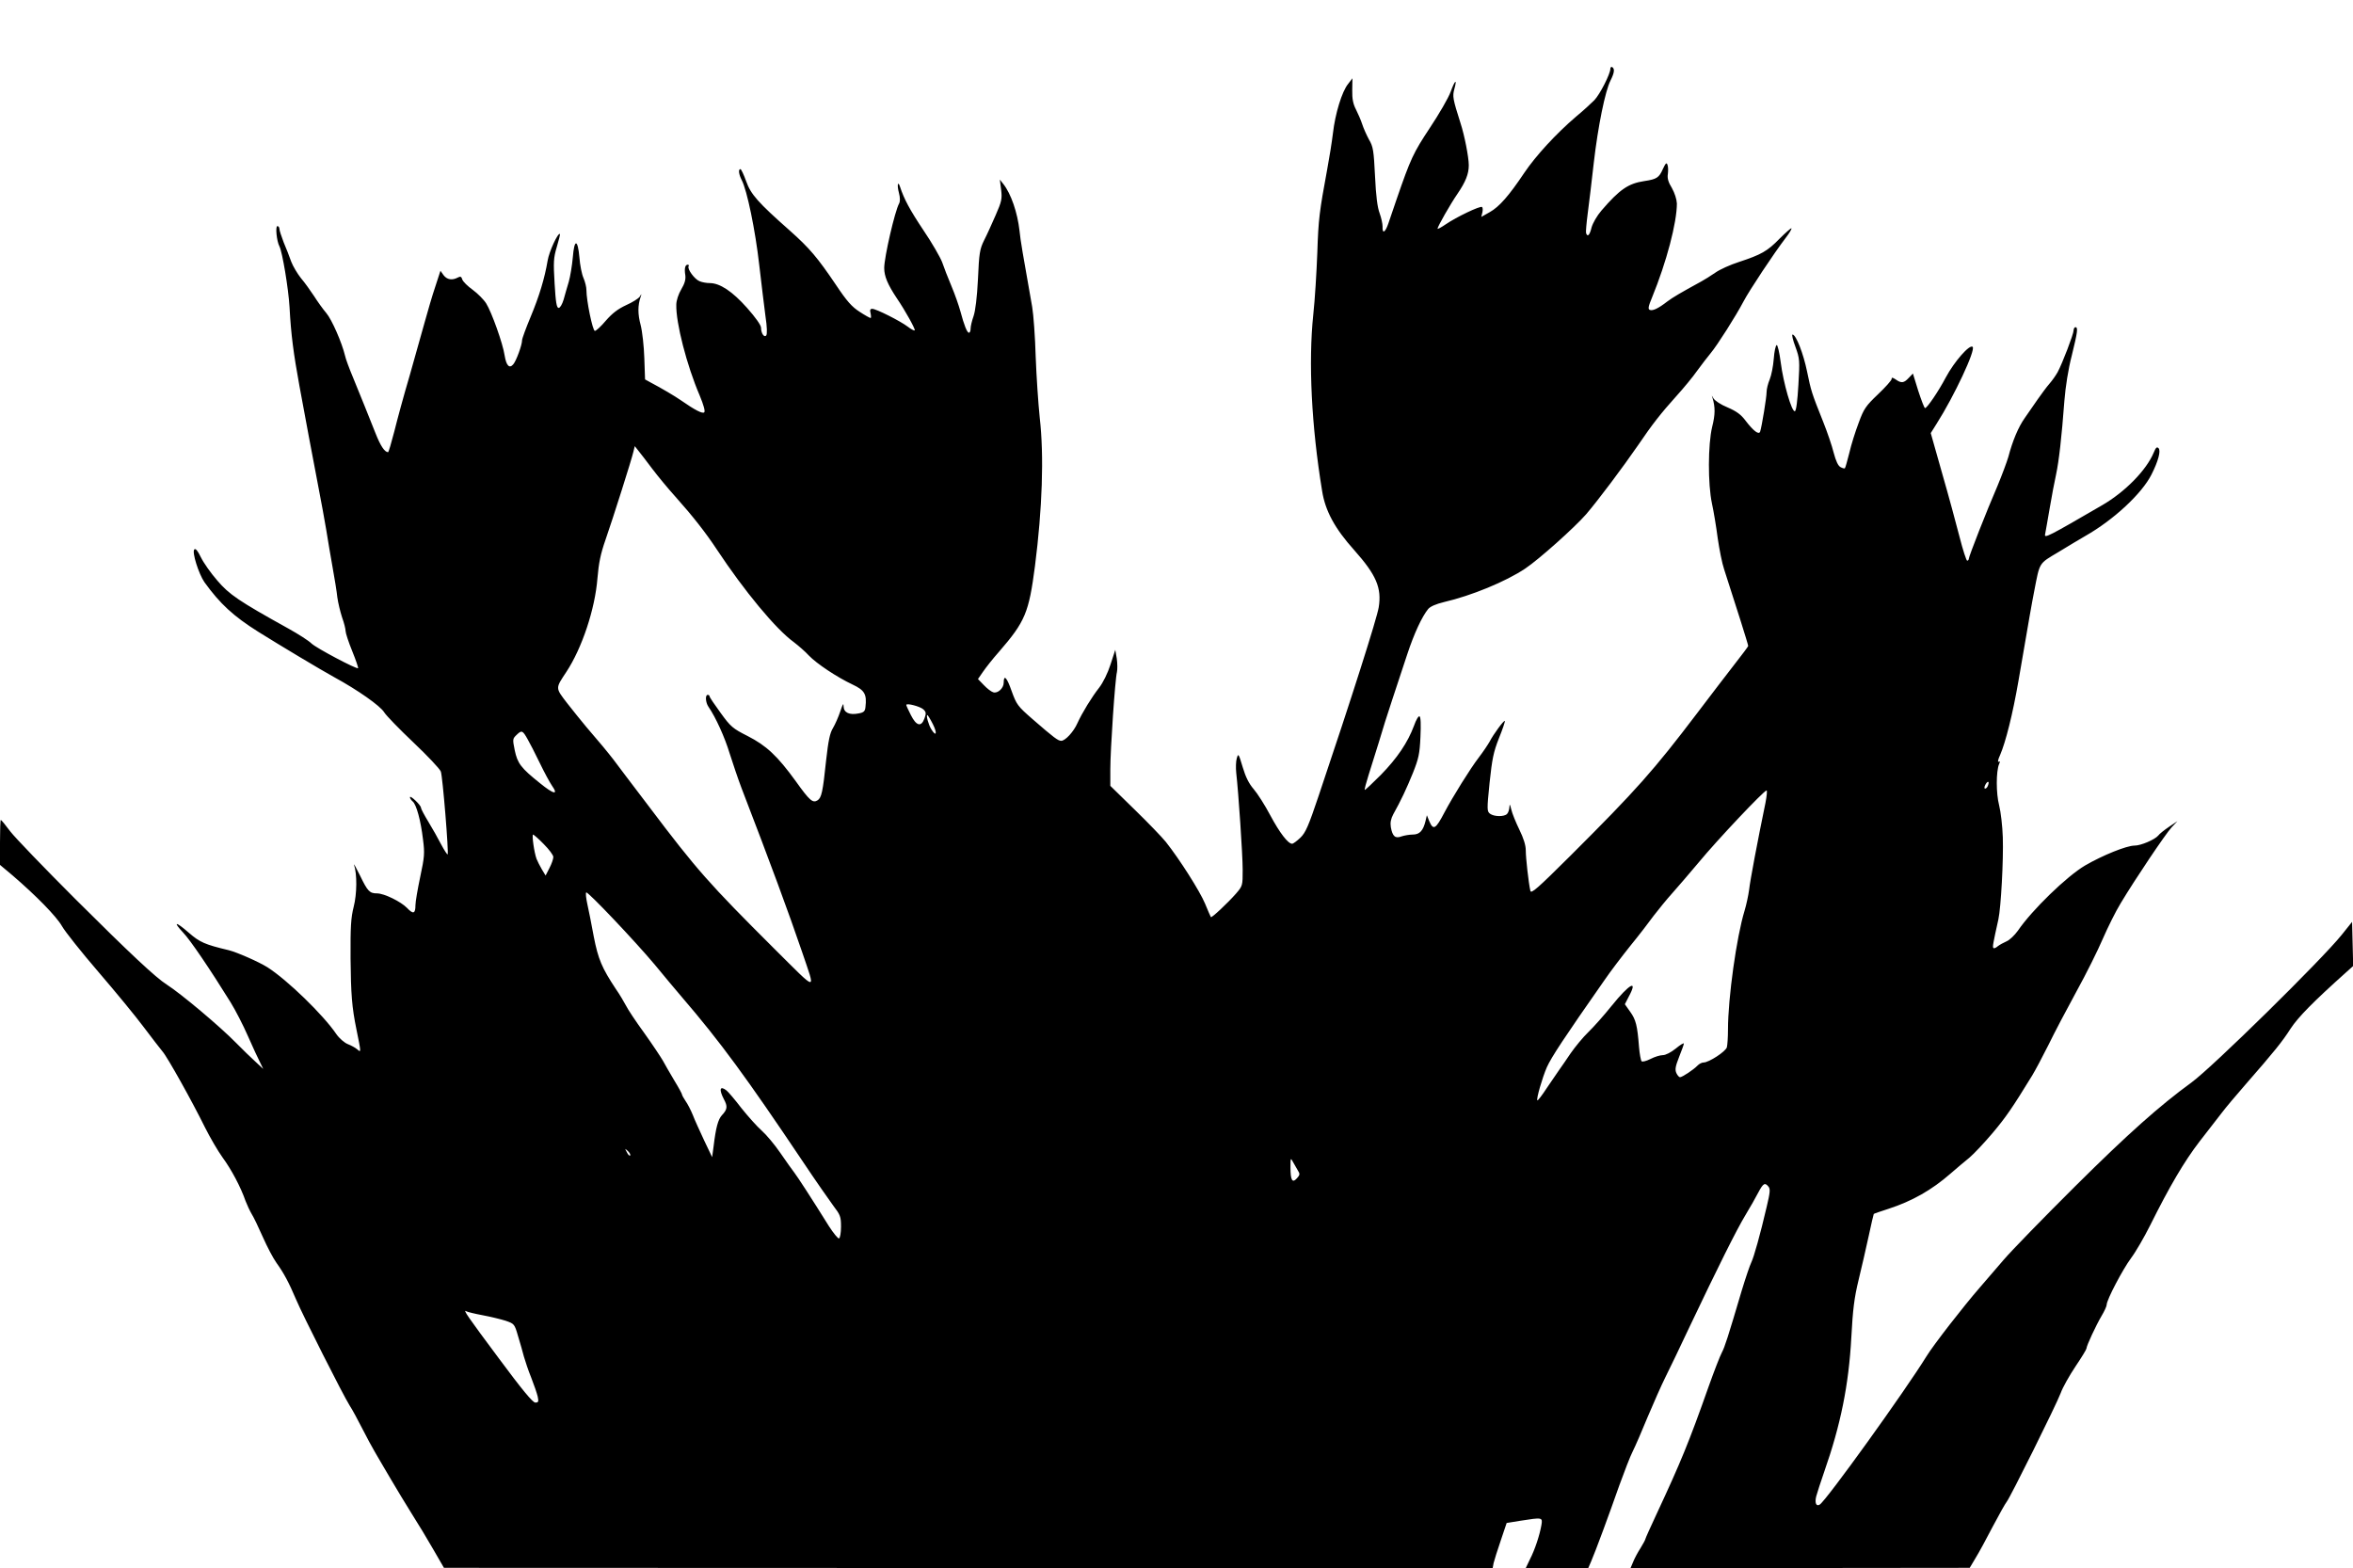 <?xml version="1.0" standalone="no"?>
<!DOCTYPE svg PUBLIC "-//W3C//DTD SVG 20010904//EN"
 "http://www.w3.org/TR/2001/REC-SVG-20010904/DTD/svg10.dtd">
<svg version="1.0" xmlns="http://www.w3.org/2000/svg"
 width="1280pt" height="853pt" viewBox="0 0 1280 853"
 preserveAspectRatio="xMidYMid meet">
<g transform="translate(0,853) scale(0.1,-0.1)"
fill="#000000" stroke="none">
<path d="M8760 8155 c0 -27 -57 -139 -87 -170 -16 -16 -60 -57 -99 -89 -110
-94 -220 -214 -282 -306 -83 -124 -136 -185 -188 -214 l-46 -26 6 25 c3 13 2
26 -2 29 -11 7 -140 -55 -197 -94 -25 -17 -45 -28 -45 -24 0 11 70 134 108
189 45 66 62 109 62 156 0 43 -23 162 -45 229 -42 132 -44 146 -34 184 17 61
4 52 -20 -14 -12 -33 -63 -121 -113 -196 -90 -136 -104 -166 -181 -389 -17
-49 -37 -109 -45 -132 -17 -49 -33 -57 -31 -15 0 15 -7 47 -16 72 -12 31 -20
94 -25 201 -7 141 -10 161 -33 200 -13 24 -30 62 -37 84 -7 22 -23 58 -34 80
-15 29 -21 57 -20 104 l1 65 -23 -30 c-34 -41 -71 -163 -83 -269 -6 -49 -20
-137 -31 -195 -43 -233 -48 -272 -54 -455 -4 -104 -13 -256 -22 -337 -27 -258
-10 -605 48 -958 17 -109 69 -205 175 -323 120 -135 150 -205 133 -311 -10
-61 -149 -498 -327 -1026 -55 -164 -71 -200 -99 -227 -19 -18 -39 -33 -45 -33
-22 0 -67 58 -119 155 -29 55 -70 119 -90 142 -26 30 -44 66 -60 120 -22 74
-24 76 -32 48 -5 -16 -6 -52 -3 -80 12 -105 35 -444 35 -527 0 -86 0 -87 -37
-130 -45 -51 -132 -133 -136 -127 -2 2 -16 36 -32 74 -28 67 -137 239 -213
335 -20 25 -96 104 -169 175 l-133 130 0 90 c0 108 26 491 36 529 3 14 3 48
-1 74 l-8 47 -26 -80 c-15 -47 -41 -99 -61 -125 -41 -52 -93 -137 -119 -194
-20 -46 -66 -96 -88 -96 -17 0 -39 16 -155 117 -83 72 -88 80 -115 154 -26 75
-43 92 -43 45 0 -30 -33 -60 -57 -52 -11 3 -34 21 -51 39 l-32 33 27 39 c15
22 54 72 88 110 142 164 162 212 195 465 40 313 50 599 26 808 -8 76 -18 225
-22 332 -3 107 -12 229 -19 270 -51 288 -64 362 -69 415 -11 98 -46 201 -88
254 l-19 24 7 -55 c6 -49 3 -64 -30 -139 -20 -46 -48 -108 -63 -137 -23 -47
-27 -69 -33 -210 -5 -100 -14 -173 -24 -202 -9 -25 -16 -55 -16 -67 0 -13 -4
-23 -9 -23 -10 0 -26 39 -47 118 -8 29 -29 90 -48 135 -19 45 -42 104 -51 131
-10 26 -55 105 -102 174 -74 111 -105 169 -127 236 -12 36 -17 8 -6 -33 7 -27
7 -46 1 -58 -23 -41 -81 -292 -81 -351 0 -45 19 -90 69 -165 45 -66 102 -169
97 -174 -3 -3 -20 6 -38 20 -41 31 -172 97 -193 97 -11 0 -14 -6 -9 -25 3 -14
3 -25 0 -25 -4 0 -31 15 -60 34 -42 27 -69 57 -129 147 -100 148 -143 199
-251 295 -172 152 -212 197 -237 268 -13 36 -27 66 -31 66 -13 0 -9 -29 7 -60
29 -55 74 -274 95 -460 12 -102 27 -228 34 -280 9 -58 10 -99 4 -105 -11 -13
-28 12 -28 42 0 14 -30 56 -76 108 -80 90 -148 135 -203 135 -16 0 -41 4 -55
10 -27 10 -69 67 -60 82 3 4 1 8 -5 8 -14 0 -19 -21 -13 -57 3 -23 -3 -45 -22
-77 -15 -25 -27 -61 -27 -83 -3 -98 57 -331 127 -494 22 -53 31 -86 25 -92 -9
-9 -49 11 -128 66 -30 21 -104 65 -165 97 l-29 16 -4 116 c-2 64 -11 145 -20
180 -16 59 -16 107 0 153 6 19 6 19 -5 1 -7 -10 -40 -31 -74 -46 -45 -21 -75
-44 -110 -84 -26 -31 -53 -56 -60 -56 -12 0 -46 164 -46 223 0 15 -7 44 -16
65 -9 20 -19 70 -22 111 -9 102 -28 103 -36 1 -4 -45 -14 -105 -22 -133 -9
-29 -21 -72 -28 -97 -8 -26 -19 -45 -27 -45 -11 0 -16 30 -22 132 -7 118 -6
140 12 200 11 37 19 69 17 70 -10 10 -59 -95 -67 -145 -16 -95 -45 -192 -93
-307 -25 -60 -46 -117 -46 -126 0 -26 -32 -113 -48 -131 -21 -25 -38 -7 -47
49 -9 63 -71 236 -100 282 -13 21 -46 54 -73 74 -28 20 -53 45 -57 56 -5 17
-10 19 -25 11 -30 -16 -58 -12 -77 13 l-17 24 -28 -86 c-16 -47 -41 -133 -57
-191 -16 -58 -53 -190 -83 -295 -31 -104 -68 -241 -83 -302 -16 -62 -31 -113
-34 -113 -19 1 -41 34 -69 105 -41 103 -75 188 -121 300 -21 50 -41 104 -44
120 -17 71 -72 197 -102 232 -18 21 -48 63 -67 93 -20 30 -51 74 -71 97 -19
24 -43 64 -53 90 -9 27 -28 74 -41 105 -12 32 -23 64 -23 73 0 8 -5 15 -11 15
-12 0 -4 -82 11 -110 16 -31 49 -229 55 -330 8 -152 22 -255 54 -430 16 -85
39 -209 51 -275 12 -66 35 -187 51 -269 16 -83 36 -191 44 -240 8 -50 23 -140
34 -201 11 -60 23 -134 26 -164 4 -30 16 -79 26 -110 11 -30 19 -63 19 -74 0
-11 16 -60 36 -109 20 -49 34 -91 32 -93 -7 -7 -225 108 -253 134 -16 16 -73
52 -125 81 -274 152 -323 186 -388 262 -35 40 -75 97 -89 126 -18 37 -29 50
-36 43 -14 -14 24 -133 55 -178 85 -118 158 -185 293 -270 120 -75 337 -205
415 -248 125 -68 249 -155 270 -190 11 -18 83 -92 159 -164 76 -72 143 -143
149 -158 10 -27 44 -444 37 -451 -2 -2 -18 22 -35 54 -17 33 -48 88 -70 124
-22 36 -40 70 -40 76 0 14 -60 71 -60 57 0 -6 7 -16 15 -23 20 -16 44 -104 56
-206 10 -76 8 -96 -15 -204 -14 -66 -26 -136 -26 -154 0 -47 -12 -51 -46 -15
-33 34 -124 79 -163 79 -40 0 -51 11 -92 96 -22 44 -36 70 -33 59 17 -50 16
-158 -2 -228 -15 -60 -18 -107 -17 -282 2 -193 7 -263 32 -385 26 -128 26
-127 5 -109 -10 9 -34 22 -52 29 -18 7 -46 31 -62 54 -72 106 -267 295 -375
364 -46 29 -166 82 -211 93 -130 31 -157 43 -217 95 -71 62 -89 63 -31 1 38
-39 147 -200 258 -379 26 -42 69 -125 95 -185 26 -59 56 -124 66 -143 l17 -35
-43 40 c-24 22 -71 67 -104 101 -88 90 -300 268 -378 318 -59 37 -202 171
-498 466 -168 168 -327 333 -353 367 -26 35 -49 63 -52 63 -2 0 -4 -55 -4
-122 l0 -123 68 -57 c128 -110 239 -223 269 -276 17 -30 106 -142 199 -250 92
-107 204 -243 247 -301 44 -58 89 -117 101 -131 26 -29 161 -271 231 -413 27
-54 70 -128 96 -164 47 -64 98 -159 125 -237 8 -21 23 -53 33 -70 11 -17 38
-74 61 -126 23 -52 56 -115 74 -140 41 -57 67 -106 107 -200 37 -87 254 -517
291 -576 14 -21 44 -77 68 -124 24 -47 55 -105 70 -130 14 -25 53 -90 85 -145
32 -55 84 -140 115 -190 32 -50 84 -136 116 -192 l59 -102 2852 -1 2853 0 5
27 c4 16 21 71 39 123 l32 95 74 12 c122 19 122 19 115 -24 -10 -56 -35 -132
-62 -185 l-23 -48 170 0 170 0 16 37 c23 53 97 253 153 413 27 74 59 158 73
185 14 28 51 113 82 189 32 76 75 173 96 215 21 42 80 164 130 271 153 322
257 531 305 610 25 41 56 96 70 123 27 51 36 55 55 32 11 -13 9 -32 -9 -108
-36 -155 -70 -275 -84 -304 -8 -16 -31 -84 -52 -153 -77 -260 -92 -306 -108
-337 -10 -18 -42 -101 -72 -185 -108 -306 -152 -412 -281 -689 -35 -75 -64
-139 -64 -143 0 -3 -12 -25 -26 -48 -15 -23 -33 -57 -40 -75 l-14 -33 922 0
923 1 31 52 c18 29 60 106 94 172 35 66 69 127 76 135 19 23 270 528 294 592
11 31 48 96 80 144 33 49 60 93 60 98 0 15 53 128 82 177 15 25 28 53 28 61 0
27 87 192 132 253 25 33 72 114 105 180 105 211 185 347 268 455 45 58 99 128
121 156 21 28 80 98 129 154 158 181 200 233 246 305 41 62 120 143 302 306
l38 34 -3 120 -3 120 -56 -70 c-108 -135 -704 -721 -818 -804 -173 -126 -344
-278 -631 -563 -173 -172 -349 -353 -390 -401 -41 -48 -100 -116 -130 -151
-88 -101 -252 -312 -290 -374 -116 -188 -546 -786 -581 -807 -19 -12 -28 9
-19 45 5 19 25 80 44 135 89 254 133 471 147 730 8 151 16 215 39 310 16 66
41 174 55 239 14 66 27 121 28 122 1 2 37 14 80 28 129 42 235 102 338 192 31
27 77 66 102 86 25 21 82 82 127 135 73 87 106 135 214 311 16 26 56 101 89
167 32 66 101 197 153 292 52 94 116 223 143 286 27 62 70 149 97 193 79 132
244 377 277 413 l32 34 -46 -31 c-25 -17 -52 -38 -59 -48 -19 -22 -94 -54
-128 -54 -44 0 -174 -53 -269 -108 -99 -58 -289 -242 -366 -355 -18 -25 -45
-51 -62 -58 -16 -7 -38 -19 -48 -27 -9 -8 -20 -13 -23 -9 -6 5 -2 25 27 156
14 65 28 321 24 446 -2 61 -11 139 -20 174 -17 65 -17 185 0 225 6 13 5 17 -3
12 -6 -4 -3 13 8 36 31 72 69 224 100 403 63 367 71 413 86 490 31 159 23 147
132 212 53 33 120 72 147 88 153 87 307 230 359 334 36 71 52 129 38 143 -9 9
-15 3 -26 -24 -40 -96 -156 -214 -280 -286 -294 -171 -316 -182 -311 -159 2
12 14 76 25 142 11 66 27 149 35 185 15 70 30 199 45 400 6 76 21 172 40 245
32 130 35 155 20 155 -5 0 -10 -8 -10 -18 0 -19 -61 -179 -87 -227 -9 -16 -29
-45 -44 -62 -16 -18 -44 -57 -64 -85 -20 -29 -51 -74 -70 -101 -35 -49 -67
-125 -90 -213 -8 -27 -34 -97 -58 -155 -61 -141 -157 -386 -157 -399 0 -5 -4
-10 -9 -10 -4 0 -23 57 -41 128 -18 70 -60 226 -95 347 l-62 219 32 51 c96
151 213 401 196 418 -16 16 -100 -80 -146 -166 -40 -76 -102 -167 -113 -167
-4 0 -20 42 -37 94 l-29 94 -23 -24 c-26 -28 -40 -30 -71 -8 -17 11 -22 12
-22 2 0 -7 -33 -44 -74 -83 -66 -63 -77 -78 -105 -155 -18 -47 -41 -120 -51
-164 -11 -43 -21 -80 -24 -83 -2 -3 -13 0 -24 6 -13 7 -25 33 -37 78 -9 37
-35 113 -57 168 -64 160 -66 168 -88 275 -20 97 -60 200 -79 200 -5 0 2 -30
16 -67 23 -64 24 -73 16 -207 -5 -87 -12 -141 -19 -143 -17 -6 -63 154 -77
265 -7 54 -17 96 -22 95 -6 -2 -13 -35 -16 -75 -3 -40 -13 -90 -22 -112 -9
-21 -17 -52 -17 -69 0 -29 -26 -187 -35 -215 -7 -19 -36 3 -79 59 -25 34 -50
52 -99 73 -37 15 -69 37 -76 49 -10 18 -11 19 -5 2 15 -51 15 -89 -2 -157 -23
-95 -24 -311 -1 -418 9 -41 23 -125 31 -187 9 -62 24 -138 35 -170 63 -194
131 -409 131 -417 0 -3 -33 -47 -73 -98 -40 -51 -132 -172 -205 -268 -237
-312 -328 -415 -690 -776 -178 -177 -213 -208 -217 -190 -10 44 -25 179 -25
220 0 28 -12 66 -35 113 -19 39 -39 88 -44 110 -7 29 -9 32 -10 13 -1 -15 -6
-31 -13 -38 -16 -16 -70 -15 -92 1 -17 13 -18 20 -3 168 14 131 21 167 51 243
20 49 34 91 32 94 -5 5 -62 -72 -83 -113 -9 -16 -35 -55 -58 -85 -47 -61 -142
-214 -187 -299 -48 -92 -61 -100 -83 -48 l-13 32 -7 -30 c-13 -54 -32 -75 -70
-75 -18 0 -46 -5 -61 -10 -34 -13 -49 0 -58 50 -4 25 0 45 13 70 42 75 72 139
107 225 31 78 37 104 41 196 3 66 2 109 -5 112 -5 4 -19 -19 -30 -51 -34 -91
-91 -176 -181 -268 -46 -46 -85 -83 -87 -81 -2 2 7 37 20 78 13 41 38 121 56
179 17 58 50 164 74 235 24 72 60 182 81 245 38 115 80 205 114 247 12 14 42
27 87 38 147 34 335 111 441 182 76 51 267 222 331 295 66 77 198 253 285 379
73 108 123 172 206 264 40 44 91 106 114 139 23 32 56 74 73 95 36 43 137 202
179 282 31 59 164 260 229 345 20 26 34 49 31 52 -2 2 -31 -23 -64 -56 -67
-69 -100 -87 -221 -127 -47 -15 -105 -41 -130 -59 -25 -17 -58 -38 -75 -47
-117 -64 -154 -86 -185 -109 -49 -38 -79 -52 -95 -46 -11 4 -9 18 12 68 79
193 135 407 135 511 -1 23 -12 57 -27 84 -20 32 -26 54 -22 77 2 17 2 39 -2
49 -5 15 -10 10 -25 -22 -21 -48 -34 -56 -101 -66 -87 -13 -134 -45 -233 -160
-25 -29 -47 -68 -54 -92 -10 -42 -22 -55 -30 -31 -2 6 2 54 9 107 7 53 22 177
33 276 23 199 62 390 91 447 21 42 24 64 9 73 -5 3 -10 -1 -10 -10z m-5212
-2175 c31 -41 88 -110 127 -153 93 -104 165 -196 225 -287 149 -225 320 -432
418 -503 26 -20 63 -52 82 -73 42 -44 153 -118 238 -158 66 -31 78 -53 70
-122 -2 -23 -9 -30 -37 -35 -50 -10 -81 4 -82 38 0 21 -4 15 -18 -27 -10 -30
-28 -71 -40 -91 -17 -28 -25 -69 -37 -175 -18 -173 -25 -204 -47 -218 -26 -16
-43 -1 -118 104 -100 138 -160 194 -262 246 -81 41 -92 50 -147 126 -33 45
-60 85 -60 90 0 4 -4 8 -10 8 -15 0 -12 -42 4 -65 40 -58 89 -167 115 -253 17
-53 45 -137 64 -187 159 -413 257 -679 329 -890 76 -225 92 -226 -151 15 -354
353 -420 427 -681 773 -91 120 -178 234 -193 255 -31 40 -77 96 -148 178 -25
30 -72 88 -104 129 -65 85 -64 79 -4 170 85 129 156 342 169 509 7 83 17 133
44 210 40 115 142 436 152 480 l7 29 19 -24 c11 -13 45 -58 76 -99z m1475
-1309 c15 -14 16 -22 6 -49 -17 -48 -44 -42 -74 18 -14 27 -25 52 -25 55 0 12
76 -8 93 -24z m52 -81 c25 -50 18 -71 -9 -27 -15 24 -30 77 -21 77 2 0 16 -22
30 -50z m-2205 -81 c11 -19 41 -77 66 -129 25 -52 55 -107 66 -123 38 -54 11
-49 -64 12 -104 83 -123 108 -138 180 -12 60 -12 62 11 84 27 26 32 24 59 -24z
m7944 -253 c-3 -9 -10 -16 -15 -16 -6 0 -5 9 1 21 13 24 24 20 14 -5z m-1210
-93 c-43 -208 -84 -425 -89 -473 -4 -30 -15 -82 -25 -115 -43 -140 -90 -473
-90 -646 0 -41 -3 -84 -6 -96 -6 -23 -98 -83 -127 -83 -9 0 -23 -7 -32 -16
-23 -24 -84 -64 -96 -64 -5 0 -14 10 -20 23 -8 19 -5 36 15 87 14 35 26 68 26
73 0 5 -20 -7 -44 -27 -26 -21 -55 -36 -71 -36 -14 0 -44 -9 -67 -21 -22 -11
-44 -17 -48 -12 -4 4 -11 40 -14 78 -9 116 -17 148 -48 191 l-29 41 20 39 c54
99 7 75 -93 -49 -40 -50 -97 -114 -126 -142 -28 -27 -71 -79 -96 -115 -24 -36
-52 -76 -62 -90 -10 -14 -40 -58 -67 -98 -26 -40 -50 -71 -52 -68 -7 6 27 124
52 181 25 55 92 157 311 470 34 50 99 135 143 190 45 55 102 129 128 165 27
35 71 89 99 120 27 30 93 107 146 170 99 120 354 390 368 390 4 0 1 -30 -6
-67z m-6646 -225 c29 -29 52 -60 52 -70 0 -11 -9 -37 -21 -60 l-21 -41 -20 33
c-11 19 -24 44 -29 57 -13 34 -27 133 -19 133 3 0 30 -23 58 -52z m604 -656
c48 -59 115 -138 148 -177 208 -242 350 -436 658 -895 68 -102 143 -209 165
-239 38 -50 42 -59 42 -114 0 -33 -5 -62 -11 -64 -5 -2 -30 28 -55 67 -96 154
-169 266 -188 291 -11 14 -45 62 -76 107 -30 44 -76 99 -101 121 -25 22 -75
78 -111 123 -35 46 -72 89 -81 96 -36 28 -42 6 -14 -48 21 -39 19 -55 -11 -87
-21 -23 -33 -68 -45 -168 l-8 -60 -43 90 c-23 50 -52 112 -62 139 -11 27 -29
62 -40 77 -10 15 -19 31 -19 35 0 4 -19 39 -43 78 -23 39 -51 87 -61 106 -11
19 -56 87 -101 150 -46 63 -91 131 -100 150 -10 19 -34 60 -55 90 -76 115 -96
162 -120 285 -12 66 -28 146 -35 177 -7 32 -10 60 -6 63 7 8 265 -264 373
-393z m-134 -1038 c-4 -3 -12 5 -18 18 -12 22 -12 22 6 6 10 -10 15 -20 12
-24z m3632 -81 c12 -19 12 -24 -5 -43 -25 -28 -35 -11 -35 60 0 51 1 53 13 30
8 -14 20 -35 27 -47z m-4434 -788 c43 -8 100 -22 125 -30 46 -16 48 -17 67
-83 11 -37 26 -87 32 -112 7 -24 24 -76 40 -115 15 -38 31 -85 35 -102 6 -28
4 -33 -13 -33 -14 0 -72 70 -198 240 -170 228 -200 271 -176 256 5 -3 45 -13
88 -21z"/>
</g>
</svg>
